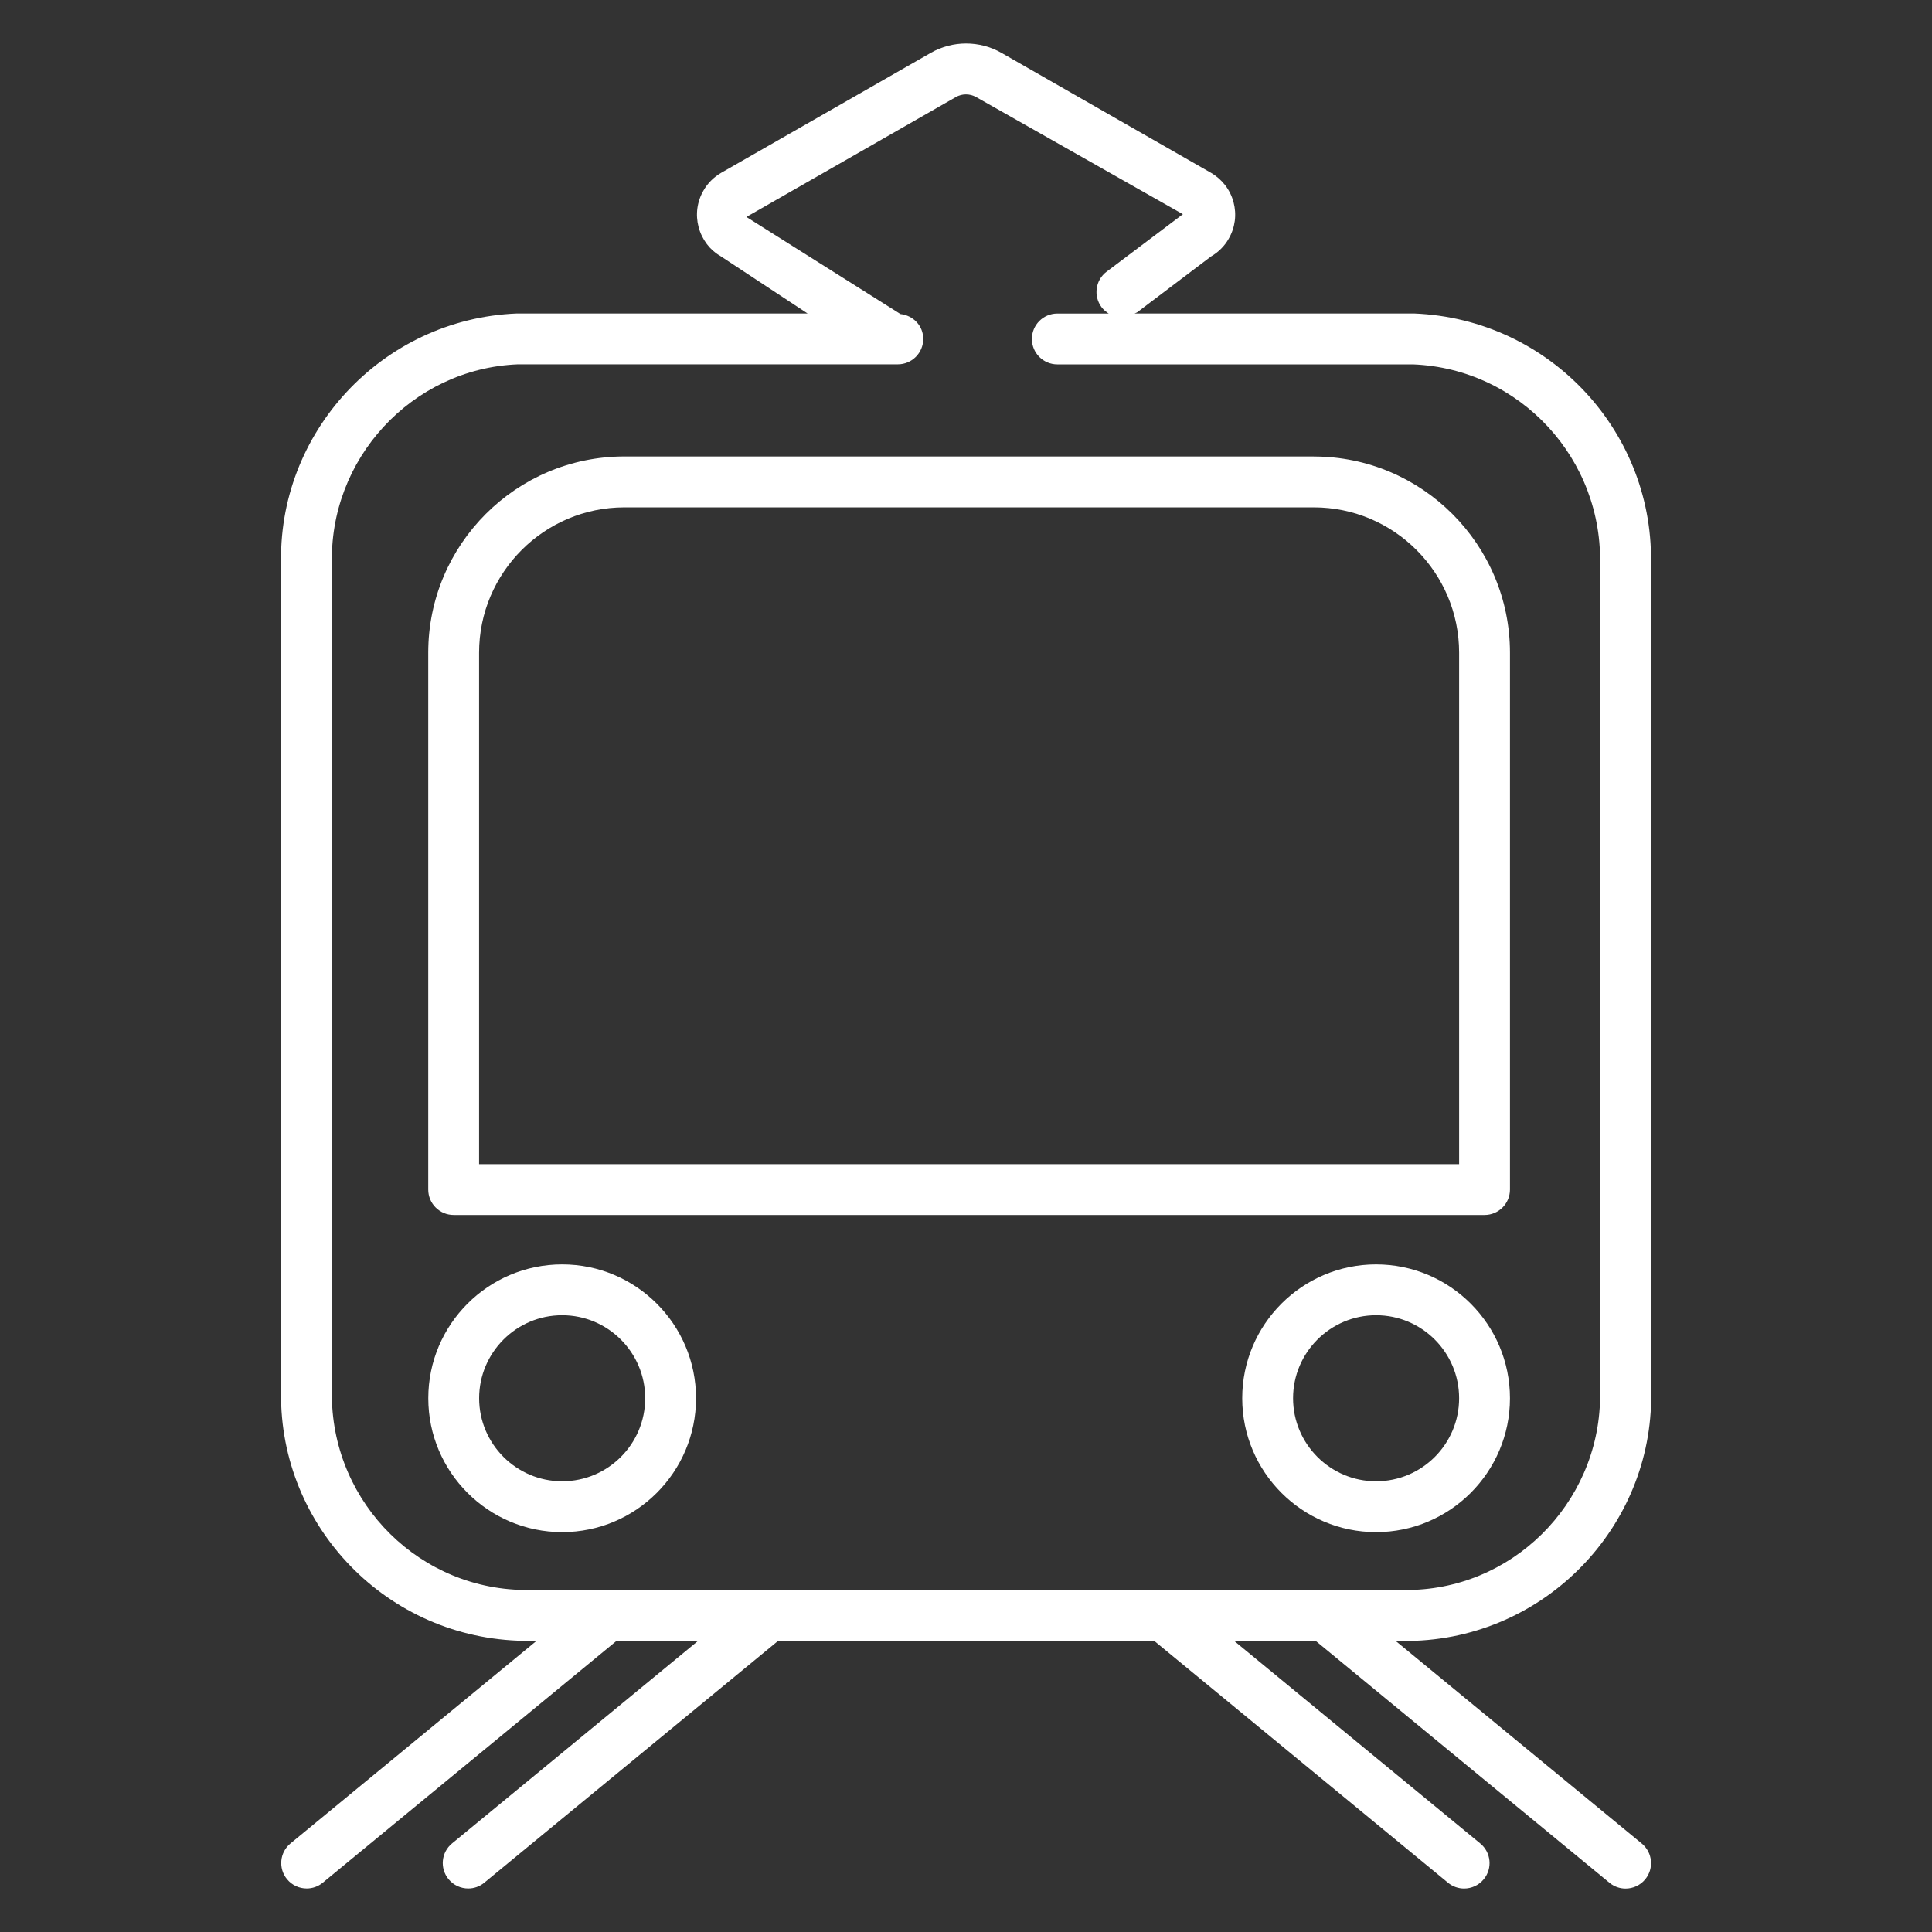 <?xml version="1.0" encoding="UTF-8"?><svg id="uuid-6e6e6504-1e72-4375-8374-298d95324aa6" xmlns="http://www.w3.org/2000/svg" viewBox="0 0 38 38"><rect x="0" y="0" width="38" height="38" fill="#333333" stroke="none"/><path d="M32.47,27.283V11.172c.098-2.654-1.981-4.899-4.655-5.006h-5.499c.017-.01,.037-.013,.053-.025l1.449-1.096c.147-.085,.27-.208,.349-.35,.127-.219,.16-.475,.095-.719-.066-.246-.224-.45-.445-.578l-4.121-2.359c-.429-.245-.961-.244-1.388,0l-4.123,2.36c-.147,.085-.27,.208-.349,.35-.127,.219-.16,.475-.095,.719,.066,.246,.224,.45,.418,.561l1.725,1.137-5.718,0c-2.653,.106-4.732,2.352-4.635,4.987V27.265c-.098,2.654,1.981,4.899,4.655,5.005h.371l-4.843,3.988c-.214,.176-.244,.491-.068,.704,.099,.12,.242,.182,.386,.182,.112,0,.225-.037,.317-.114l5.782-4.76,1.604-0-4.844,3.988c-.214,.176-.244,.491-.068,.704,.099,.12,.242,.182,.386,.182,.112,0,.225-.037,.317-.114l5.783-4.76,7.388-0,5.783,4.761c.093,.077,.205,.114,.317,.114,.144,0,.287-.062,.386-.182,.176-.213,.146-.528-.068-.704l-4.845-3.988,1.604-0,5.782,4.761c.093,.077,.205,.114,.317,.114,.144,0,.287-.062,.386-.182,.176-.213,.146-.528-.068-.704l-4.844-3.988h.39c2.654-.106,4.733-2.351,4.636-4.986Zm-22.265,3.987c-2.104-.084-3.753-1.865-3.675-3.987V11.135c-.078-2.104,1.571-3.885,3.655-3.969h7.474c.276,0,.5-.224,.5-.5,0-.258-.197-.462-.448-.489l-3.03-1.91,4.121-2.359c.121-.069,.272-.069,.396,0l4.068,2.305-1.5,1.13c-.221,.166-.265,.479-.099,.7,.039,.052,.088,.092,.14,.124h-1.011c-.276,0-.5,.224-.5,.5s.224,.5,.5,.5l6.997-0c2.104,.084,3.754,1.865,3.676,3.988V27.302c.078,2.104-1.571,3.885-3.655,3.968l-17.609,0Z" fill="#fff"/><path d="M11.057,24.869c-1.452,0-2.633,1.181-2.633,2.633,0,1.452,1.181,2.633,2.633,2.633s2.633-1.181,2.633-2.633c0-1.452-1.181-2.633-2.633-2.633Zm0,4.266c-.9,0-1.633-.733-1.633-1.633s.732-1.633,1.633-1.633,1.633,.732,1.633,1.633-.732,1.633-1.633,1.633Z" fill="#fff"/><path d="M27.066,24.869c-1.452,0-2.633,1.181-2.633,2.633,0,1.452,1.181,2.633,2.633,2.633s2.633-1.181,2.633-2.633c0-1.452-1.181-2.633-2.633-2.633Zm0,4.266c-.9,0-1.633-.733-1.633-1.633s.732-1.633,1.633-1.633,1.633,.732,1.633,1.633-.732,1.633-1.633,1.633Z" fill="#fff"/><path d="M25.841,8.978H12.281c-2.128,0-3.858,1.731-3.858,3.859v10.56c0,.276,.224,.5,.5,.5H29.199c.276,0,.5-.224,.5-.5V12.838c0-2.128-1.73-3.859-3.858-3.859Zm2.858,13.919H9.423V12.838c0-1.577,1.282-2.859,2.858-2.859h13.56c1.576,0,2.858,1.283,2.858,2.859v10.06Z" fill="#fff"/></svg>